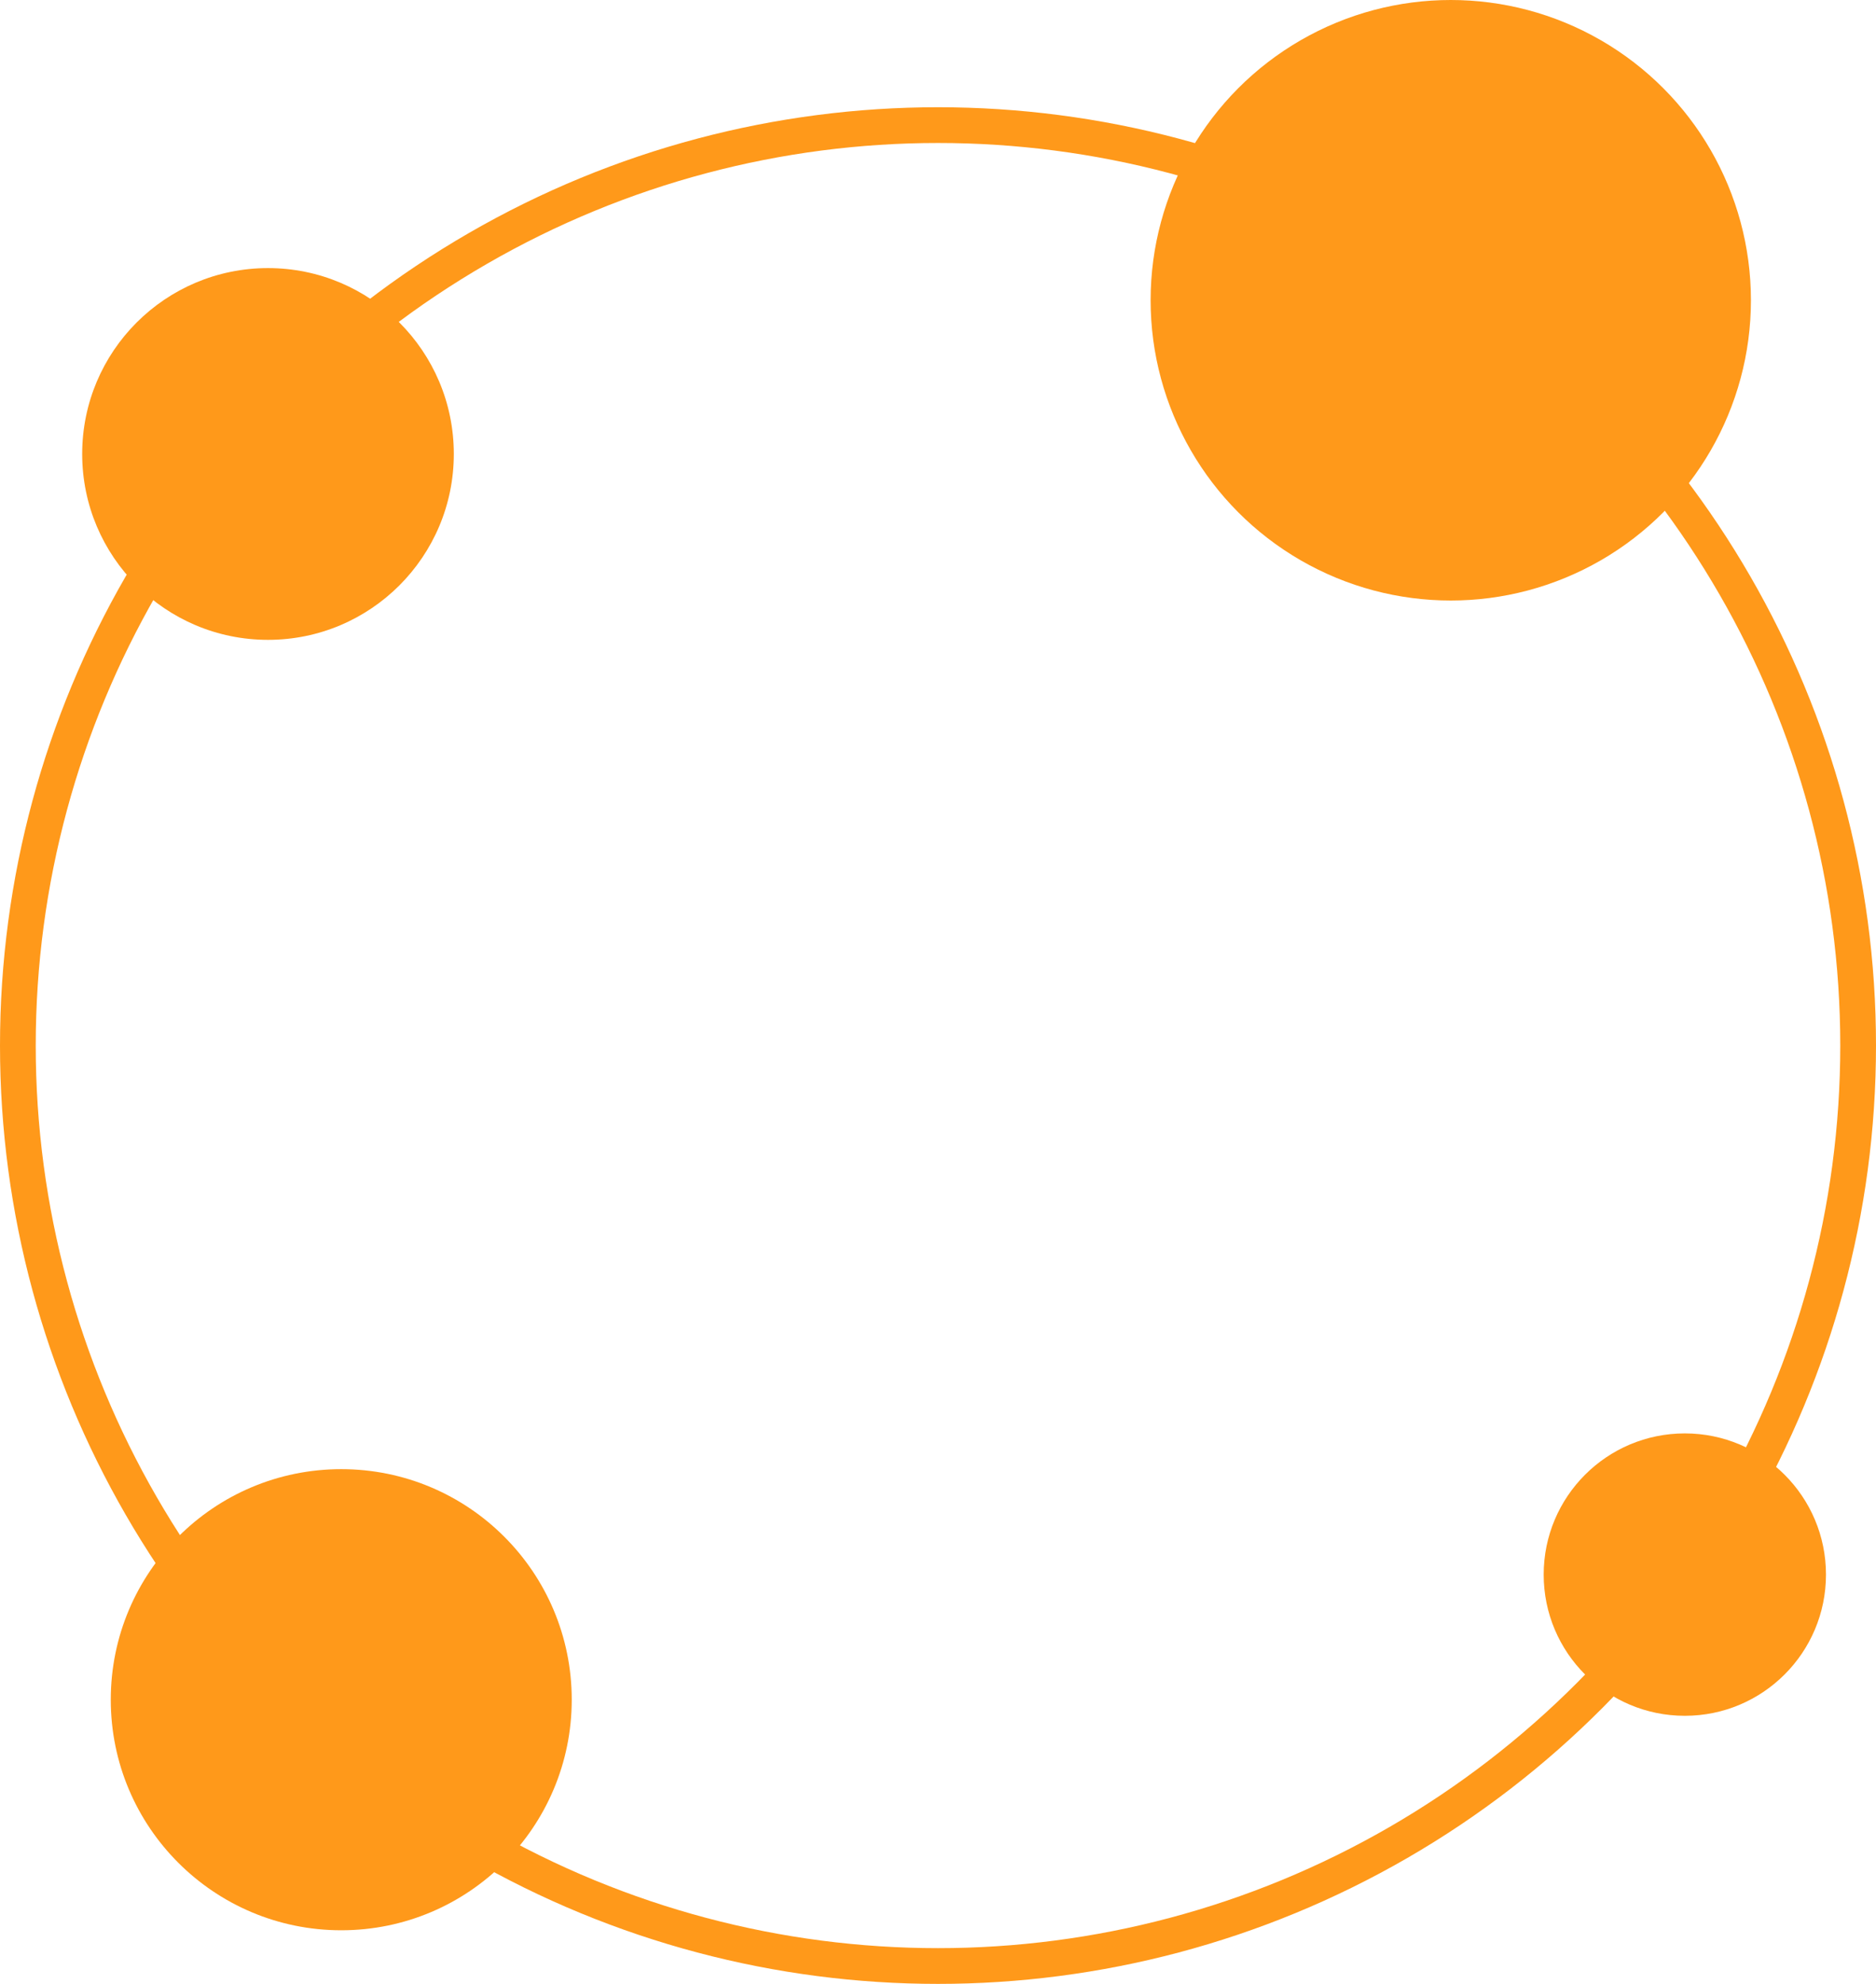 <?xml version="1.0" encoding="UTF-8"?> <svg xmlns="http://www.w3.org/2000/svg" width="525" height="555" viewBox="0 0 525 555" fill="none"> <circle cx="262.5" cy="292.5" r="257.5" stroke="#FF991A" stroke-width="10"></circle> <circle cx="75" cy="127" r="52" fill="#FF991A"></circle> <circle cx="471.5" cy="440.5" r="39.5" fill="#FF991A"></circle> <circle cx="406" cy="84" r="84" fill="#FF991A"></circle> <circle cx="95.5" cy="475.5" r="64.5" fill="#FF991A"></circle> </svg> 